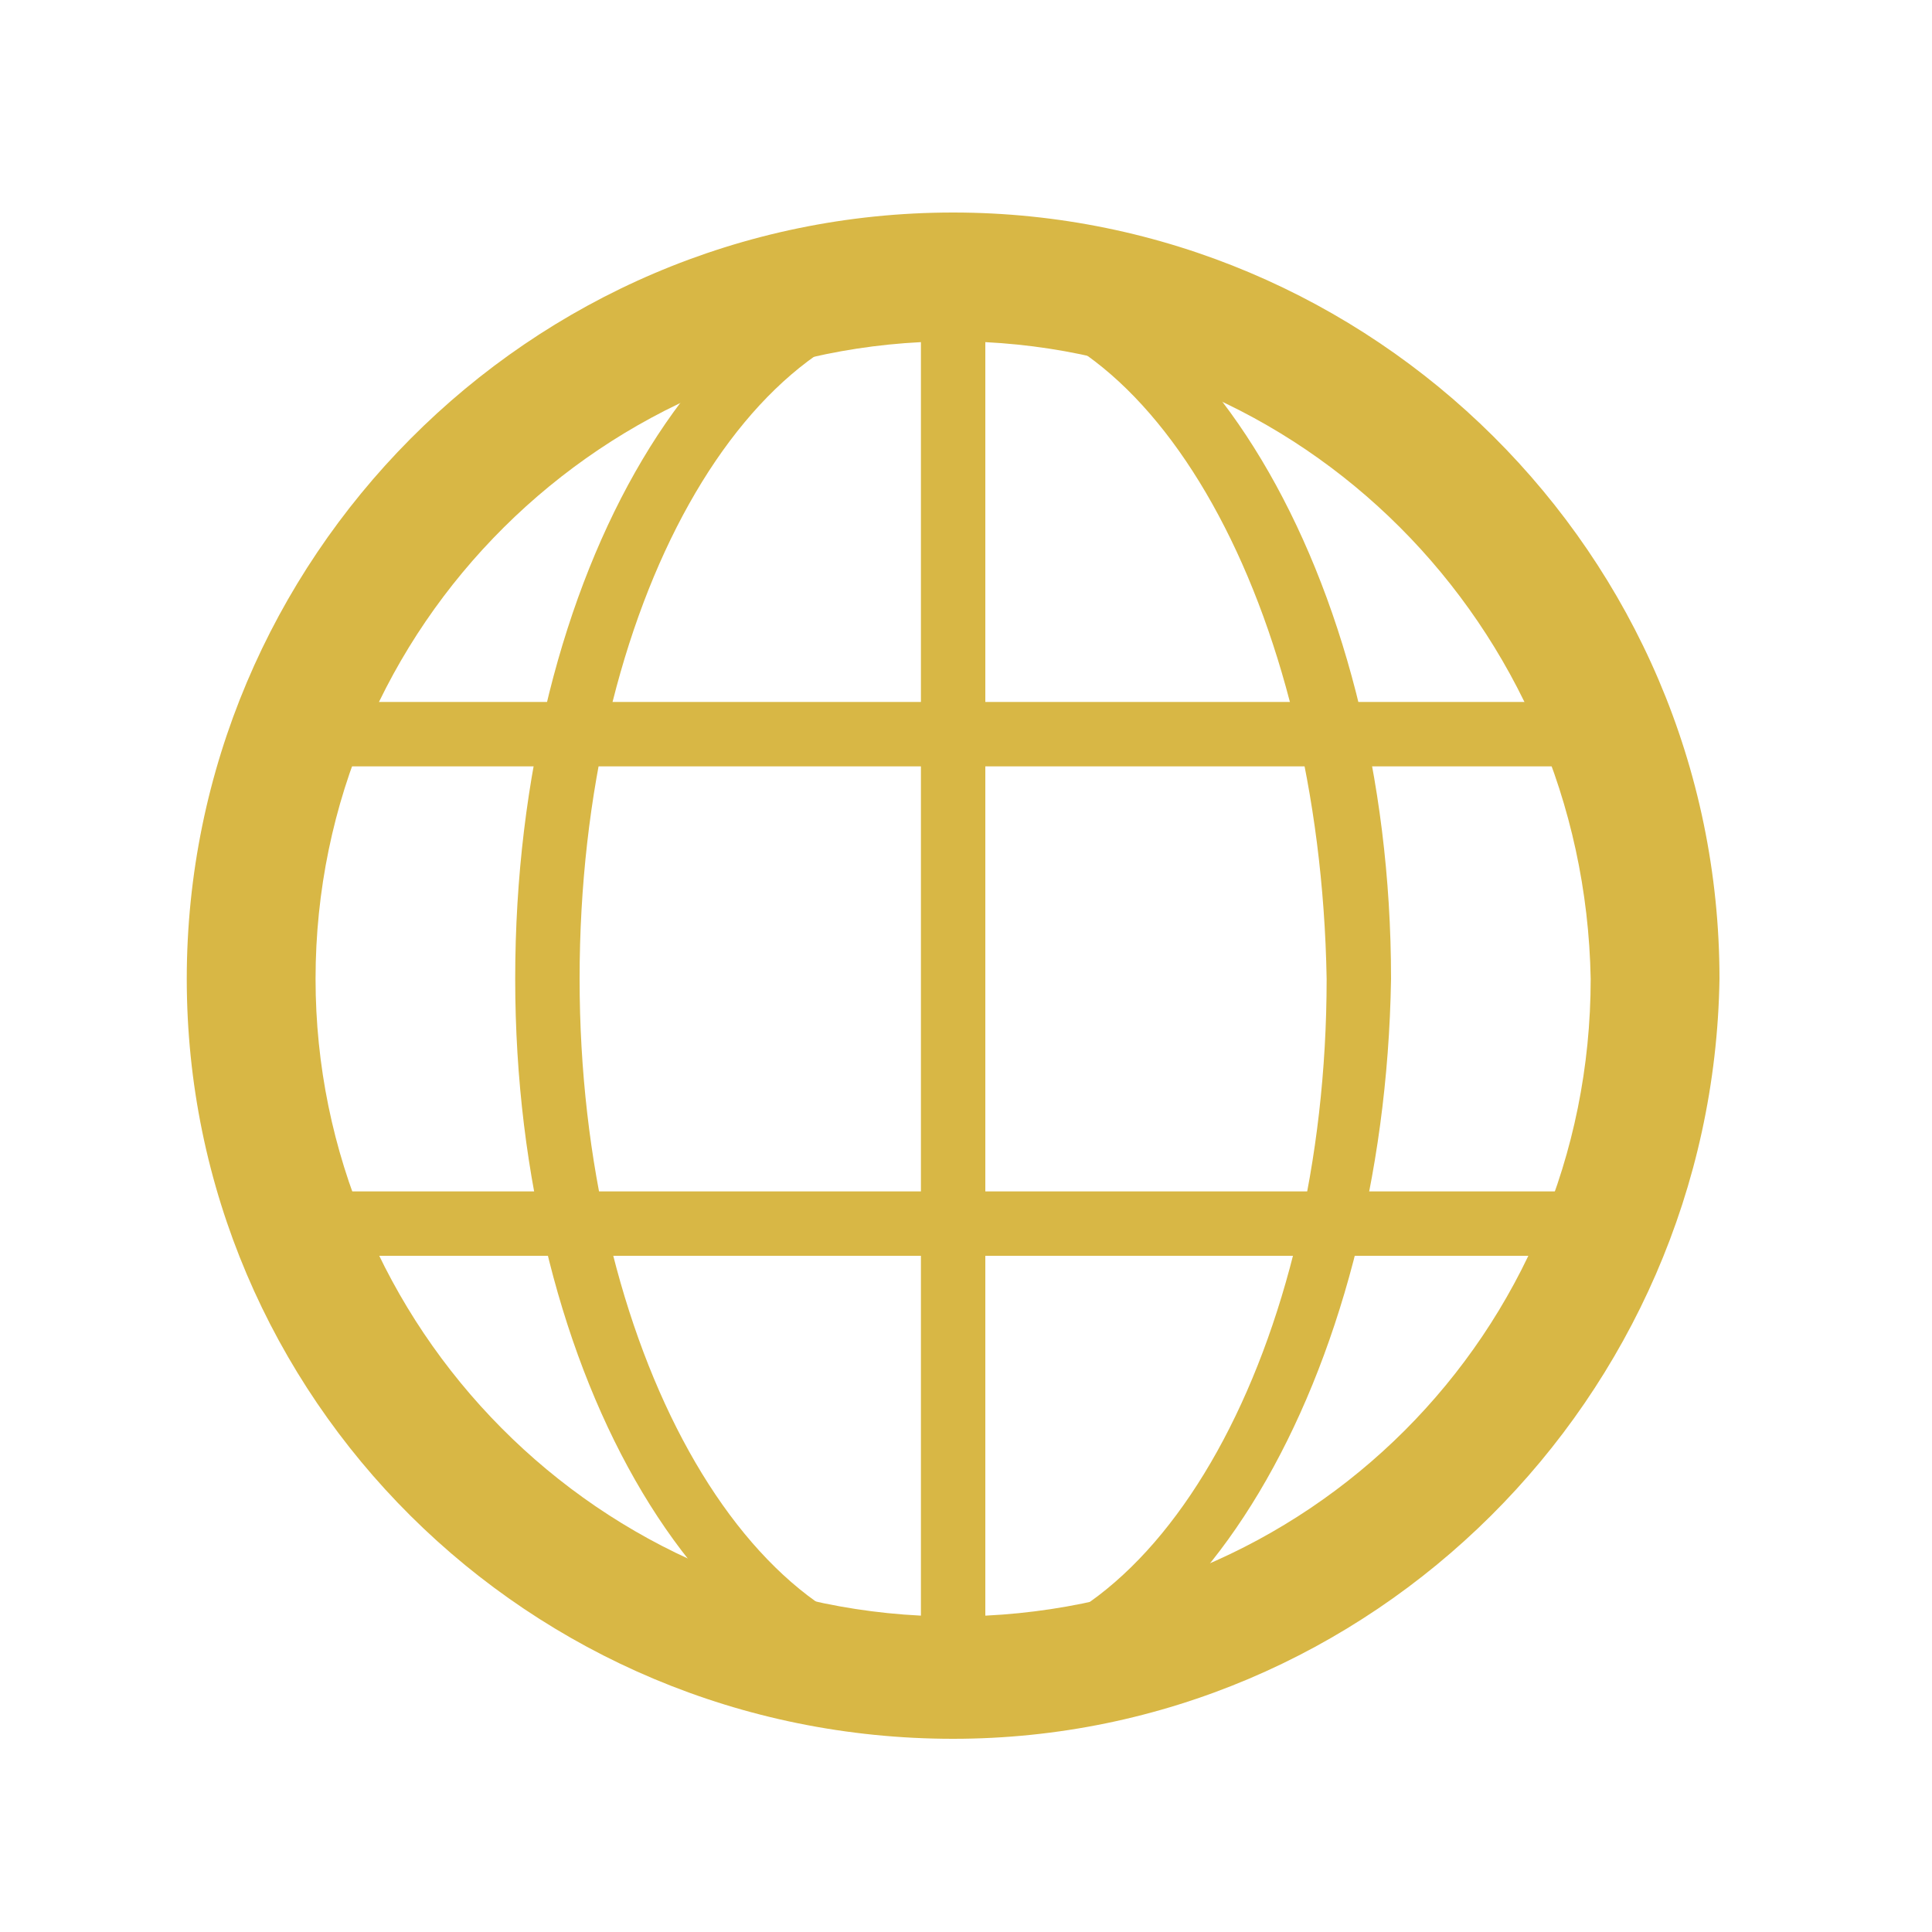 <?xml version="1.0" encoding="utf-8"?> <svg xmlns="http://www.w3.org/2000/svg" xmlns:xlink="http://www.w3.org/1999/xlink" version="1.1" id="Слой_1" x="0px" y="0px" viewBox="0 0 30 30" style="enable-background:new 0 0 30 30;" xml:space="preserve"> <style type="text/css"> .st0{fill:#D8B745;} </style> <g> <g> <path class="st0" d="M14.8,27C8.2,27,2.9,21.7,2.9,15.2c0-6.5,5.3-11.9,11.9-11.9c6.5,0,11.9,5.3,11.9,11.9 C26.6,21.7,21.3,27,14.8,27L14.8,27z M14.8,5.3c-5.4,0-9.9,4.4-9.9,9.9c0,5.4,4.4,9.9,9.9,9.9s9.9-4.4,9.9-9.9 C24.6,9.7,20.2,5.3,14.8,5.3L14.8,5.3z"></path> </g> <g> <path class="st0" d="M14.8,26.5C11,26.5,8,21.4,8,15.2c0-6.3,3-11.4,6.8-11.4c3.7,0,6.8,5.1,6.8,11.4 C21.5,21.4,18.5,26.5,14.8,26.5L14.8,26.5z M14.8,4.8C11.6,4.8,9,9.4,9,15.2c0,5.7,2.6,10.4,5.8,10.4c3.2,0,5.8-4.7,5.8-10.4 C20.5,9.4,17.9,4.8,14.8,4.8L14.8,4.8z"></path> </g> <g> <path class="st0" d="M14.8,26.5c-0.3,0-0.5-0.2-0.5-0.5V4.3c0-0.3,0.2-0.5,0.5-0.5c6.3,0,11.4,5.1,11.4,11.4 C26.1,21.4,21,26.5,14.8,26.5L14.8,26.5z M15.3,4.8v20.7c5.5-0.3,9.9-4.8,9.9-10.4C25.1,9.6,20.7,5.1,15.3,4.8L15.3,4.8z"></path> </g> <g> <path class="st0" d="M24.9,19.5H4.6c-0.2,0-0.4-0.1-0.5-0.3c-0.5-1.3-0.7-2.7-0.7-4c0-1.4,0.2-2.7,0.7-4c0.1-0.2,0.3-0.3,0.5-0.3 h20.3c0.2,0,0.4,0.1,0.5,0.3c0.5,1.3,0.7,2.7,0.7,4c0,1.4-0.2,2.7-0.7,4C25.3,19.4,25.1,19.5,24.9,19.5L24.9,19.5z M4.9,18.5h19.6 c0.4-1.1,0.6-2.2,0.6-3.3c0-1.1-0.2-2.2-0.6-3.3H4.9c-0.4,1.1-0.6,2.2-0.6,3.3C4.4,16.3,4.6,17.4,4.9,18.5L4.9,18.5z"></path> </g> </g> </svg> 